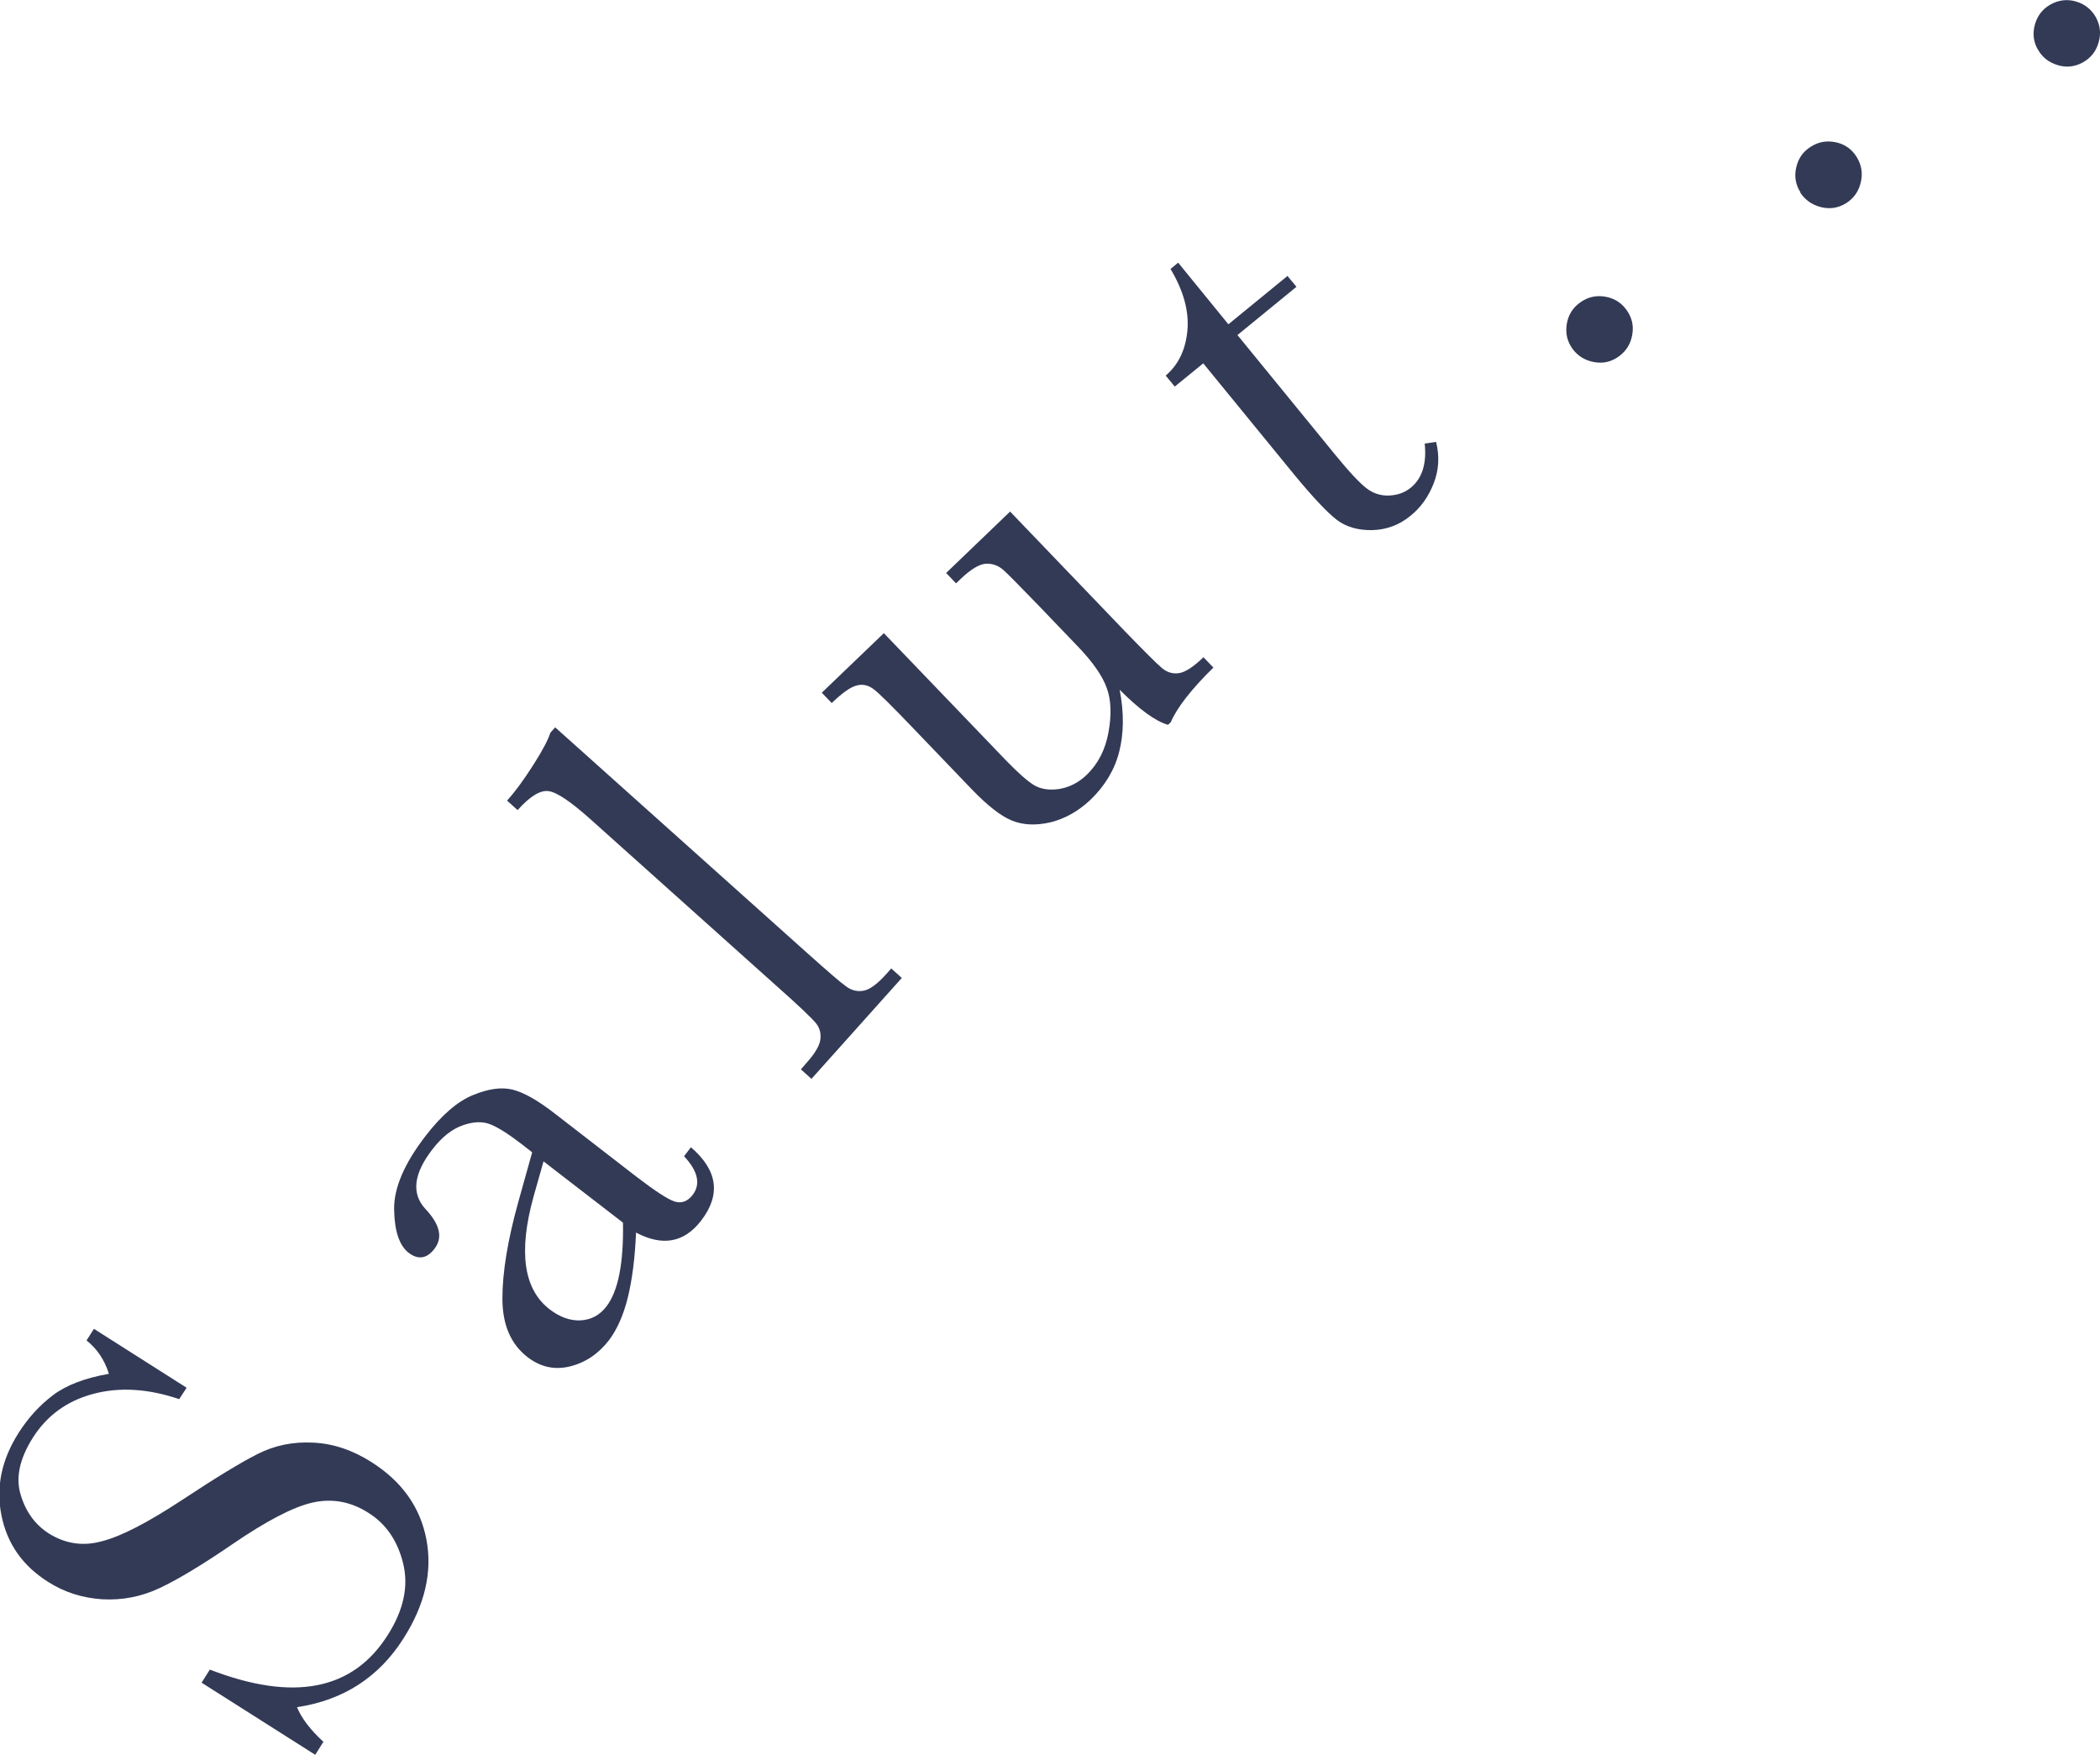 <?xml version="1.0" encoding="UTF-8"?><svg id="_レイヤー_2" xmlns="http://www.w3.org/2000/svg" viewBox="0 0 99.48 83.12"><defs><style>.cls-1{fill:#333a56;}</style></defs><g id="design"><g><path class="cls-1" d="m14.94,83.12l-5.39-3.42.39-.62c3.96,1.53,6.77.99,8.43-1.64.75-1.18.99-2.3.73-3.38-.26-1.07-.81-1.88-1.64-2.4-.84-.54-1.73-.7-2.66-.49-.92.21-2.18.87-3.79,1.97-1.43.98-2.58,1.67-3.45,2.08-.87.41-1.77.58-2.71.53-.94-.06-1.8-.33-2.58-.83-1.2-.76-1.93-1.8-2.2-3.14-.27-1.33,0-2.64.81-3.91.45-.71.99-1.3,1.62-1.78.63-.48,1.52-.82,2.66-1.02-.21-.67-.57-1.19-1.06-1.58l.35-.55,4.39,2.79-.35.54c-1.48-.5-2.83-.58-4.07-.25-1.24.33-2.19,1.02-2.86,2.07-.63,1-.83,1.9-.58,2.71.24.81.69,1.42,1.33,1.83.78.49,1.62.62,2.52.37.91-.23,2.18-.89,3.82-1.97,1.56-1.03,2.74-1.75,3.55-2.16.81-.41,1.68-.59,2.63-.54.94.04,1.87.35,2.78.93,1.43.91,2.3,2.13,2.59,3.66s-.07,3.09-1.09,4.69c-1.17,1.84-2.85,2.92-5.04,3.25.21.52.63,1.07,1.25,1.64l-.39.62Z"/><path class="cls-1" d="m32.4,54.77l.33-.43c1.27,1.09,1.43,2.25.48,3.48-.41.53-.87.83-1.38.92-.51.09-1.08-.03-1.7-.36-.05,1.2-.18,2.22-.39,3.08-.21.85-.52,1.53-.9,2.03-.5.64-1.11,1.05-1.84,1.23-.73.18-1.4.03-2.01-.44-.8-.62-1.19-1.54-1.19-2.78,0-1.24.25-2.76.75-4.56l.66-2.36-.46-.36c-.66-.51-1.17-.83-1.53-.97-.36-.14-.79-.13-1.3.05-.51.18-.98.55-1.43,1.13-.9,1.16-1.01,2.1-.34,2.83.69.73.84,1.36.43,1.89-.36.47-.77.53-1.22.19-.44-.34-.67-1.02-.69-2.04-.02-1.02.48-2.19,1.5-3.51.76-.98,1.5-1.62,2.23-1.92.73-.3,1.35-.39,1.88-.26.53.13,1.2.51,2.01,1.14l3.84,2.97c.9.69,1.51,1.09,1.83,1.19s.61,0,.85-.31c.39-.51.26-1.12-.4-1.83Zm-6.65.23l-.47,1.66c-.73,2.62-.48,4.4.75,5.35.49.38.98.55,1.47.53.5-.03.9-.24,1.22-.65.28-.36.49-.88.62-1.54.13-.66.19-1.48.17-2.44l-3.76-2.9Z"/><path class="cls-1" d="m26.31,34.46l11.94,10.69c.95.85,1.56,1.38,1.83,1.57.27.2.55.26.85.2.29-.06.65-.33,1.06-.79l.23-.26.5.45-4.28,4.78-.5-.45.27-.31c.39-.44.61-.8.65-1.09s-.02-.56-.21-.79c-.19-.23-.79-.81-1.83-1.73l-8.84-7.92c-.94-.84-1.6-1.29-2-1.34-.39-.05-.88.25-1.46.9l-.5-.45c.4-.44.81-1.01,1.25-1.7.44-.69.7-1.19.8-1.51l.21-.24Z"/><path class="cls-1" d="m47.84,24.22l5.45,5.68c.91.94,1.49,1.52,1.75,1.74s.54.29.83.24c.29-.05.67-.3,1.14-.75l.47.49c-1.06,1.04-1.73,1.91-2.02,2.59l-.13.12c-.6-.17-1.36-.73-2.29-1.66.21,1.08.2,2.06-.02,2.93s-.68,1.62-1.35,2.27c-.58.55-1.22.91-1.91,1.08-.7.16-1.31.13-1.84-.09-.53-.22-1.16-.72-1.9-1.49l-2.83-2.95c-.96-1-1.56-1.6-1.81-1.78-.25-.19-.52-.25-.8-.17-.29.07-.68.35-1.18.83l-.47-.49,2.94-2.82,5.76,6c.57.59,1.02.99,1.34,1.19.33.2.73.26,1.21.19.48-.08.91-.3,1.29-.66.54-.52.89-1.19,1.04-2.02.15-.83.13-1.53-.08-2.1-.2-.57-.66-1.23-1.37-1.97l-1.88-1.96c-.91-.94-1.47-1.51-1.68-1.69-.22-.18-.48-.28-.78-.27s-.71.24-1.21.72l-.22.21-.47-.49,3.02-2.9Z"/><path class="cls-1" d="m61.42,13.58l-2.8,2.29,4.59,5.62c.7.86,1.22,1.41,1.54,1.65.32.24.68.35,1.07.33.39-.02.73-.14,1.01-.37.54-.44.76-1.14.66-2.09l.54-.08c.17.69.13,1.35-.12,1.98-.25.63-.61,1.13-1.08,1.51-.54.45-1.15.67-1.83.69-.67.01-1.24-.15-1.69-.5s-1.12-1.06-2.01-2.14l-4.3-5.26-1.35,1.1-.43-.52c.61-.52.95-1.24,1.03-2.15.08-.91-.19-1.88-.8-2.9l.36-.3,2.38,2.92,2.8-2.29.43.52Z"/><path class="cls-1" d="m74.49,16.52c-.25-.35-.34-.74-.27-1.17.07-.43.28-.77.63-1.02.36-.26.75-.35,1.18-.28.43.07.77.28,1.02.63.26.36.35.75.27,1.18-.07.43-.29.77-.63,1.02-.36.26-.75.35-1.18.27-.43-.08-.77-.29-1.02-.63Z"/><path class="cls-1" d="m85.29,9.11c-.23-.36-.3-.76-.2-1.18.1-.43.32-.75.69-.98.37-.24.77-.3,1.19-.21s.75.32.98.69c.23.37.3.77.2,1.2-.1.43-.33.76-.69.99-.37.23-.77.3-1.2.19s-.75-.34-.98-.69Z"/><path class="cls-1" d="m96.53,2.34c-.21-.38-.25-.77-.13-1.19.12-.42.37-.73.74-.94.38-.21.79-.26,1.2-.14s.73.37.94.74c.21.38.26.79.13,1.21-.12.42-.37.73-.75.94-.38.21-.79.25-1.2.12-.42-.13-.73-.38-.93-.75Z"/></g></g></svg>
